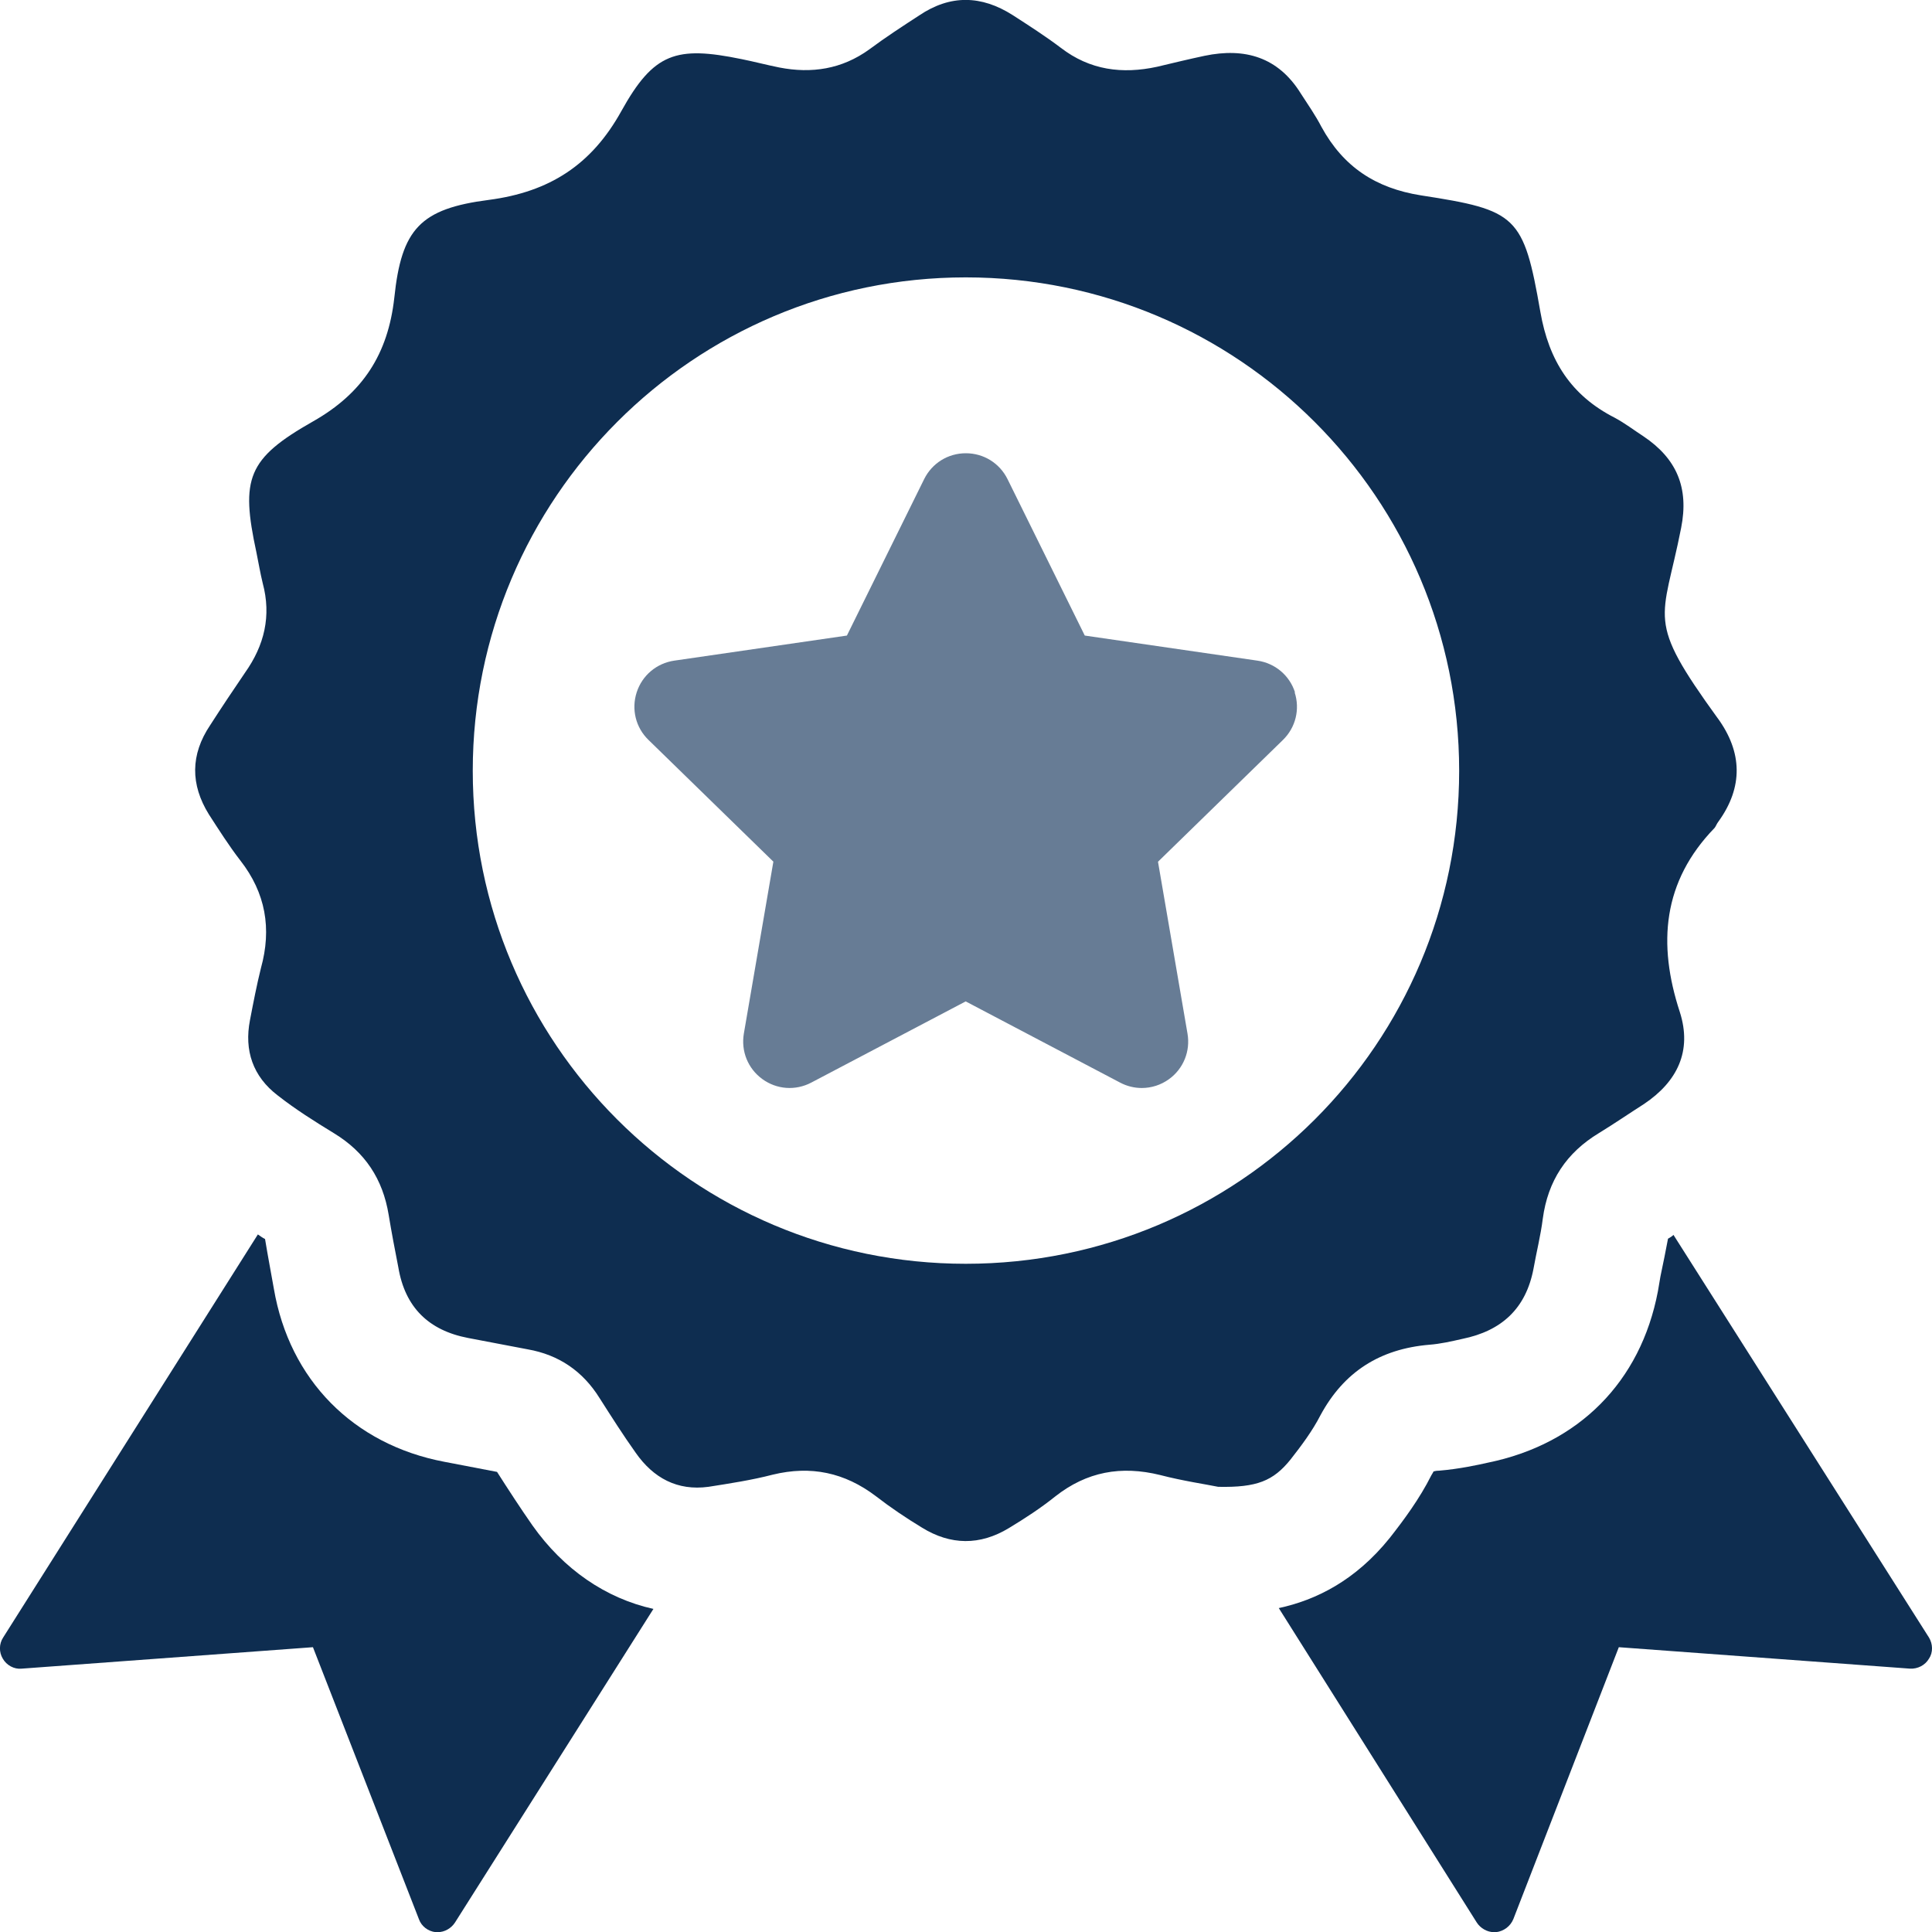 <?xml version="1.0" encoding="UTF-8"?>
<svg id="Layer_2" data-name="Layer 2" xmlns="http://www.w3.org/2000/svg" viewBox="0 0 239.6 239.62">
  <defs>
    <style>
      .cls-1 {
        fill: #677c95;
      }

      .cls-2 {
        fill: #0e2d50;
      }
    </style>
  </defs>
  <g id="_ëîé_1" data-name="‘ëîé_1">
    <g>
      <path class="cls-1" d="M160.6,85.86c-.68-2.11-2.47-3.61-4.66-3.93l-21.41-3.11-9.58-19.4c-.98-1.98-2.96-3.21-5.17-3.21s-4.19,1.23-5.17,3.21l-9.58,19.4-21.41,3.11c-2.19.32-3.98,1.83-4.66,3.93-.68,2.1-.12,4.37,1.46,5.9l15.49,15.1-3.66,21.32c-.37,2.18.5,4.34,2.29,5.64,1.78,1.3,4.11,1.47,6.07.44l19.15-10.07,19.15,10.07c.85.45,1.77.67,2.69.67,1.19,0,2.37-.37,3.38-1.1,1.79-1.3,2.66-3.46,2.29-5.64l-3.66-21.32,15.49-15.1c1.58-1.54,2.14-3.8,1.46-5.9Z"/>
      <path class="cls-2" d="M81.03,199.54l-24.6,38.88c-.47.73-1.3,1.2-2.14,1.2h-.26c-.94-.1-1.77-.73-2.08-1.62l-13.14-33.72-36.12,2.66c-.94.1-1.88-.42-2.35-1.25-.47-.78-.47-1.82.05-2.61l31.59-49.99c.31.21.57.42.89.57.36,2.19.78,4.38,1.09,6.15,1.93,11.31,9.85,19.34,21.16,21.48l6.52,1.25c1.46,2.29,2.92,4.53,4.38,6.62,3.86,5.47,9.12,9.07,15.01,10.37Z"/>
      <path class="cls-2" d="M239.23,205.69c-.47.83-1.41,1.3-2.35,1.25l-36.12-2.66-13.08,33.72c-.36.89-1.2,1.51-2.14,1.62h-.26c-.83,0-1.67-.47-2.14-1.2l-24.55-38.99c4.59-.99,9.49-3.39,13.76-8.7,1.72-2.19,3.7-4.85,5.16-7.77.16-.26.26-.42.26-.47.16-.05.36-.1.68-.1,2.55-.21,4.9-.73,6.05-.99,11.26-2.29,18.97-10.01,21.11-21.27l.31-1.82c.36-1.72.68-3.28.94-4.69.26-.16.47-.26.68-.47l31.69,49.94c.47.78.52,1.82,0,2.61Z"/>
      <path class="cls-2" d="M213.02,89.07c-9.02-12.46-6.83-11.88-4.53-23.61.99-5-.57-8.6-4.69-11.36-1.2-.78-2.29-1.62-3.54-2.29-5.42-2.76-8.18-7.09-9.23-13.14-2.08-11.94-2.92-12.61-14.8-14.44-5.63-.89-9.64-3.54-12.35-8.5-.73-1.41-1.67-2.76-2.55-4.12-2.81-4.53-6.93-5.73-11.94-4.69-1.98.42-3.91.89-5.89,1.36-4.33.94-8.34.42-11.94-2.35-1.93-1.46-3.96-2.76-5.99-4.07-3.86-2.45-7.71-2.55-11.57.05-2.09,1.36-4.17,2.71-6.2,4.22-3.39,2.45-7.14,3.02-11.15,2.24-1.56-.31-3.13-.73-4.69-1.04-8.13-1.67-10.89-.78-14.91,6.46-3.7,6.67-8.91,10.01-16.42,11-8.5,1.09-10.84,3.6-11.73,12.14-.78,6.98-3.91,11.83-10.06,15.32-8.18,4.64-9.02,7.09-7.04,16.26.26,1.25.47,2.55.78,3.81,1.09,4.07.21,7.71-2.19,11.1-1.46,2.14-2.92,4.33-4.33,6.52-2.45,3.65-2.45,7.35-.16,11.05,1.25,1.93,2.5,3.91,3.91,5.73,3.13,4.01,3.91,8.44,2.55,13.34-.52,2.09-.94,4.27-1.36,6.46-.73,3.75.36,6.98,3.44,9.33,2.19,1.72,4.59,3.23,6.98,4.69,3.86,2.35,6.05,5.68,6.78,10.11.36,2.19.78,4.38,1.2,6.52.83,4.95,3.75,7.82,8.65,8.76,2.45.47,4.9.94,7.4,1.41,3.86.68,6.83,2.71,8.91,6.05,1.46,2.29,2.92,4.59,4.48,6.78,2.19,3.13,5.16,4.74,9.02,4.22,2.66-.42,5.37-.83,7.98-1.51,4.74-1.15,8.91-.26,12.77,2.66,1.82,1.41,3.75,2.71,5.73,3.91,3.54,2.19,7.19,2.24,10.79.05,1.98-1.2,3.91-2.45,5.73-3.91,3.91-3.08,8.18-3.86,13.03-2.66,2.81.73,5.68,1.15,7.19,1.46,4.8.1,6.83-.73,8.97-3.39,1.35-1.72,2.71-3.54,3.7-5.47,2.92-5.42,7.4-8.24,13.5-8.76,1.36-.1,2.76-.42,4.12-.73,4.85-.99,7.87-3.75,8.81-8.7.36-2.03.89-4.12,1.15-6.2.63-4.69,2.92-8.18,6.98-10.63,1.88-1.15,3.7-2.4,5.58-3.6,4.12-2.76,5.99-6.57,4.43-11.42-2.76-8.44-2.14-16.16,4.33-22.83.16-.21.26-.52.47-.78,3.08-4.27,2.97-8.6-.1-12.82ZM119.77,156.73c-33.78,0-61.14-27.37-61.14-61.14s27.37-61.19,61.14-61.19,61.19,27.37,61.19,61.19-27.37,61.14-61.19,61.14Z"/>
    </g>
  </g>
</svg>
